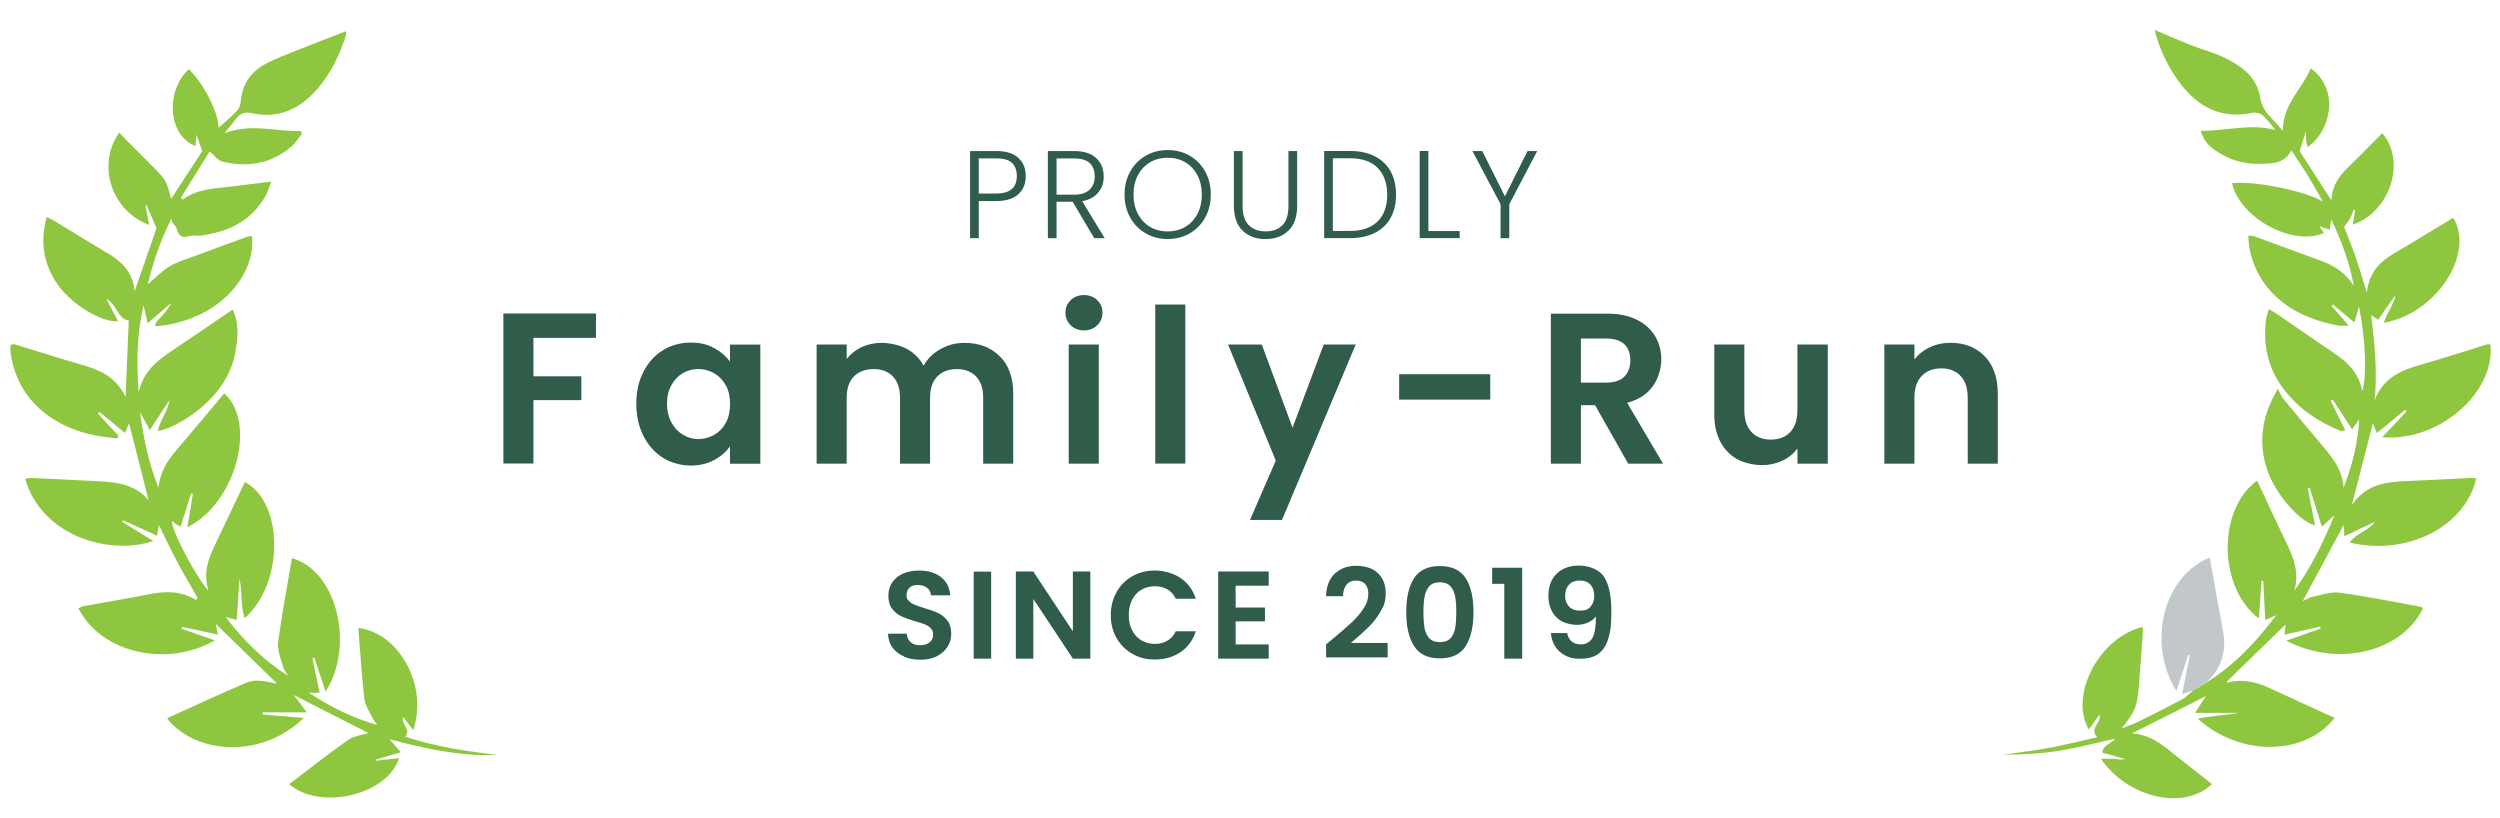 <?xml version="1.0" encoding="UTF-8"?>
<svg id="Layer_1" xmlns="http://www.w3.org/2000/svg" version="1.1" viewBox="0 0 3850 1259.4">
  <!-- Generator: Adobe Illustrator 29.6.0, SVG Export Plug-In . SVG Version: 2.1.1 Build 207)  -->
  <defs>
    <style>
      .st0 {
        fill: none;
      }

      .st1 {
        fill: #c2c7ca;
      }

      .st1, .st2 {
        fill-rule: evenodd;
      }

      .st2 {
        fill: #8fc640;
      }

      .st3 {
        fill: #305d4a;
      }
    </style>
  </defs>
  <g>
    <path class="st2" d="M501.5,1065.3c-6.4-19.3-11.9-35.8-17.4-52.4-1,.3-2,.6-3,.9,3.7,17.4,7.3,34.6,11.2,53.1h-16.7c34.6,22.3,68.1,39.2,105.4,49.5-2.5-3.4-5.4-6.7-7.2-10.5-4.6-9.8-11.5-19.5-12.7-29.8-4.1-36.1-6.3-72.6-9.3-109.1,62.8,7.4,108.1,89.3,84.5,157.4-5.2-6.9-9.9-13.1-15.3-20.2-4.7,11.2,13.4,18,2.9,30.2,46.5,15.6,93.9,22.3,141.5,28.2-55,2.5-108.4-9.1-165.6-24.2,7.2,8.2,11.5,13.1,17.6,20-14.2,4.1-26.4,7.7-38.6,11.3,0,.6,0,1.3.2,1.8,11.7-1.3,23.3-2.6,35.6-4-17.7,56.7-121.4,81.5-169.2,40.1,30.4-23.1,60-46.6,90.8-68.2,9.1-6.4,21.6-7.4,31.2-10.5-37.6-19.2-76.5-39-115-58.6,5.4,7.2,11.3,15,20.1,26.7h-67.9c-.1,1.1-.1,2.2-.1,3.3,20.5,1.8,40.9,3.4,63.3,5.3-64,62.6-164.9,56.8-209.9,1.7.3-.6.4-1.6.8-1.8,38.9-17.6,77.6-35.8,116.9-52.6,16.4-7,24.7-5.6,51.3,0-31.3-30.5-63-61.4-94.7-92.2.8,3.8,1.8,8.9,3.4,16.6-19.3-4.2-37.2-8.2-55.2-12-.3,1-.6,2-.8,3,16.6,5.8,33.2,11.5,51.4,17.9-72.7,41.5-174,21-210.3-49.3,2.2-1.1,4.4-2.7,6.6-3.2,34.1-6.3,68.2-11.8,102.2-18.6,24.9-5,49.1-5.3,72.2,8.7.8-1.1,1.6-2.1,2.5-3.2-10.1-17.8-20.6-35.3-30.2-53.3-9.9-18.6-18.9-37.7-29.4-58.8-1,6.1-1.7,10.2-2.7,16.6-17.9-8.2-35.3-16-52.6-24-.4.8-.8,1.7-1.1,2.5,15.5,9.6,30.9,19.1,47.9,29.6-69.1,23-172.4-8.6-197.4-95.8,3-.5,5.9-1.5,8.7-1.4,34.6,1.6,69.2,3.3,103.7,5.1,28.5,1.5,56.4,4.4,77.7,29.1-9.8-38.9-19.7-77.7-30.1-118.4-2,4.9-3.8,9.2-6.1,15-13.6-11.2-26.6-21.8-39.5-32.5-.8.9-1.5,1.8-2.2,2.7,10.5,11.4,21,22.8,31.6,34.1-.6,1.3-1.3,2.7-1.9,4.1-9.3-1.2-18.7-2-28-3.6-25.4-4.2-49.5-12.7-71.5-26.8-36-23.3-58.2-56.7-64.8-101.2-.6-3.9-.1-8-.1-12.4,2.5-.5,4.4-1.5,6-1.1,33.9,10.3,67.5,21.2,101.6,31,27.5,7.9,53.8,17.2,69.6,50.2,1.8-42.4,3.4-79.9,4.9-117.7-17.3-2.2-17.7-24.5-34.7-33.7,7,13.5,12.4,23.9,18.1,34.7-24.1,2.6-70.2-24.9-91.9-55.1-22.3-31.2-28.7-65.6-18-105.4,5.3,2.7,9.2,4.4,12.9,6.7,26.6,16.1,53.1,32.5,79.9,48.4,21.2,12.6,39.3,27.6,42.8,59.2,12.1-34.9,22.8-65.6,33.6-96.9-4.9-11.5-10.2-23.7-15.5-35.8-.4,0-.9.2-1.3.4,1.8,9.8,3.5,19.5,5.5,30.3-58.1-21.8-81.2-92.4-46.1-142.3,4.6,4.8,8.9,9.6,13.4,14.1,12.8,12.9,25.8,25.4,38.4,38.4,20.7,21.2,20.7,21.4,28.2,49.5,16.2-24.9,32-49.3,47.9-73.4-2.8-8.2-5.8-16.7-8.9-25.4-.5,5.6-1,11.5-1.5,17.6-42-15.8-47.4-84-10.2-118.6,24.6,24.7,46.3,69.7,45.6,90.7,8.4-7.7,19.1-16.6,28.7-26.6,3.3-3.4,5.2-9.6,5.6-14.6,2.2-25.8,15.1-44.3,35.7-56,16-9.1,33.4-15.3,50.5-22.2,24.9-10.1,49.9-19.5,75.7-29.5,0,.4,1,3,.4,5.1-9.8,31.1-23.6,60-44.8,84.2-27.2,31-60.2,45.9-100.4,36.9-11.1-2.5-18.8.3-25.4,9.8-4.1,6-9.1,11.5-16.9,21,41.8-15.8,79.6-2.1,117.5-3.4.6,1.3,1.3,2.7,2,4.1-5.2,6.5-9.7,14.1-15.8,19.4-31.7,27.5-68.2,32.9-107,23.6-6.5-1.5-11.6-9.2-19.3-15.7-14.7,23.5-29.4,47.3-44.3,71.1.9,1.1,1.8,2.2,2.7,3.2,21.9-16.5,47.5-16.9,72.5-19.9,20-2.4,39.9-4.9,63.8-7.9-3.6,9.1-5.3,16.1-8.8,22.1-19.2,33.6-48.5,51.2-84.1,58.3-8.3,1.7-17.1,3.9-25.2,2.8-9.1-1.3-21.5,9.8-27.3-9.8-2.5-8.6-7.7-6.9-8.2-16.5-17.4,34.6-28.2,66.9-36.6,101.3,11.8-9.9,21.7-20.6,33.6-27.6,12.4-7.3,26.6-11.4,40.1-16.4,27.1-10.2,54.2-20.1,81.3-29.9,1.7-.6,3.7,0,5.6.2,6.2,59.5-51.1,130.4-149.2,138.5.7-8.6,7.4-12.3,11.8-17.5,4.7-5.6,9.6-11.2,13.1-18.8-11.4,9.8-22.8,19.7-36.5,31.6-2.2-9.8-3.9-17.4-6.2-27.6-10.7,45.3-10.8,89.2-7.6,134,6.6-31.2,27.8-48.6,51.4-64.3,30.9-20.5,61.4-41.6,93.3-63.3,10.3,20.8,8.1,42,4.8,62.7-3.8,24.3-14.3,45.8-29.6,64.5-22.7,28-62,54.5-90.4,60,3.4-17.6,15.5-30.2,18.1-47.9-9.6,14.6-19.2,29.2-30.3,46.1-5.2-9.3-9.5-17.1-15-27,5.2,41.3,13.6,79.3,28.3,116.2,2.2-24,13.7-42.2,28.3-59.1,24.6-28.5,48.6-57.6,72.9-86.4,50.7,45.2,18,169.2-56.8,206.1,3.1-18.3,5.8-34.6,8.6-51.1-1-.3-2-.6-2.9-.9-5.2,16.5-10.4,33-16,50.8-2.5-1.2-4.7-2-6.7-3.3-2.1-1.5-3.9-3.4-5.8-5.1-6.4,4.7,34,83.8,55.5,107.7-9.6-29.7,1.2-52.6,12-75.3,14.6-30.9,29.2-61.6,43.9-92.4,60.1,31.5,60.5,156.7-.4,209.7-6.7-20-3-40.8-8-60.5-1.3,20.5-2.6,41-4.1,63.2-4.7-1.3-9.1-2.5-17.3-4.6,29,37.7,59.6,67.5,96.5,90.8-2.6-4.4-6.3-8.6-7.6-13.4-3.4-12.4-9.4-25.7-7.9-37.7,5.6-43.6,14-86.9,21.3-130.3,67.9,18.9,97.8,132.5,51.9,205.7h0Z"/>
    <g>
      <path class="st2" d="M3397.2,1051.6c42.7-26.6,77.4-62.7,108.2-104.3-5.1,2.3-10.3,4.6-16.9,7.6-1.1-21.3-2.1-40.8-3.1-60.3h-2.6c-1.3,18.8-2.7,37.7-4.2,57.9-63-47.9-64-167.6-2.7-212.4,8.6,18.4,17.1,36.7,25.7,54.9,7,14.8,13.8,29.7,21.1,44.4,10.9,22,17.7,44.6,10.6,70.1,24.9-34.5,43.9-72.2,61.6-116-8.2,7.5-13.1,12.1-19.2,17.7-6.7-21.1-12.7-40.5-18.8-59.8-1,.3-1.9.5-2.9.8,3.7,18.8,7.4,37.5,11.2,56.9-24.1-5.5-61.8-49.3-73.9-86-13.6-41.6-8.9-81.2,16.6-124.4,3.7,6.8,5.2,11.4,7.9,14.8,20.2,24.5,40.4,48.9,60.9,73.1,15.8,18.6,30.8,37.5,32.4,64.6,13.1-33.9,22.1-68.2,24-105.1-3.2,4.5-6.5,9.1-10.9,15.1-10.5-16.1-20.2-31.1-29.9-46-1.1.6-2,1.3-3.1,1.9,7.4,14.8,14.7,29.6,22.4,45.3-3.1.8-5.1,2.1-6.4,1.5-34.1-13.7-64.4-33.6-87.7-63.8-24-31.1-32.7-67-28-106.8.6-5.3,2.6-10.4,4.4-17.3,5.1,3,8.9,5,12.5,7.4,30.2,20.7,60.1,41.6,90.4,62.1,19.8,13.4,35.9,29.7,41.2,57.1,7.2-25.1,5.1-77.3-5.1-130.8-2.7,9.3-4.6,16-7.1,24.9-11.7-9.8-22.3-18.8-33.1-27.8-.6.8-1.3,1.5-2,2.4,8.1,9.2,16.2,18.3,26.6,30.2-7.6,0-11.8.6-15.8,0-31.1-6-60.8-16-86.6-36.3-26.2-20.5-43.4-47.5-50.5-81.3-1.3-6.5-1.4-13.2-2.2-20.7,3.8,0,5.8-.5,7.4,0,34.6,12.6,69,25.4,103.6,38,20.9,7.6,39.2,18.8,51.8,39.4-6.6-35.5-18.6-68.7-34.9-102.9-.9,6.6-1.5,10.6-2.3,16.1-5.1-1.8-9.6-3.2-16-5.5,3.1,4.5,5.1,7.4,7.1,10.5-47.9,21.3-129.5-23.1-141.6-76.6,31.6-4.1,111.4,11,140,28.3-9.3-16.2-16.4-28.9-24-41.2-7.4-12.1-15.5-23.8-24.6-37.7-10.8,20.4-28.2,20-45.4,20.7-27,1.1-51.7-5.9-73.9-22.3-10.8-7.9-14.8-13.4-20.6-28.6,38.6.8,76.1-11.9,115.4-1.1-6.4-7.6-12.2-16.1-19.5-22.5-3.8-3.4-10.8-5.1-15.7-4.1-53.3,11.3-91.1-13.1-120.2-57.6-13.7-21-24.2-43.7-30.7-70.1,19.8,8.4,38,16.4,56.5,23.8,17.1,6.7,35.1,11.2,51.7,19.3,13.4,6.5,26.9,14.9,37.2,25.7,8.3,8.6,15.1,21.8,16.9,33.9,2.1,14.4,8.4,24,17.5,33.1,5.5,5.5,10.5,11.5,17.7,19.5.2-42.2,30.1-64.2,42.8-96.1,43.9,31.1,32.8,95-4.6,121.3-.9-4.2-2.1-7.7-2.5-11.2-.4-4.1-.1-8.2-.1-13.7-3.3,10.8-6.3,20.2-9.7,31.2,15,23.1,31,48,48.9,75.7,1.1-23.5,12.3-37.9,25.9-51,17.7-17.1,34.9-34.9,52.4-52.4,37.2,43.1,12.4,121-45.3,140.8,1.2-7.9,2.3-15,3.4-22.2-.8-.3-1.5-.5-2.2-.8-1.8,4.6-3.3,9.4-5.6,13.7-2,3.8-4.8,7-9,12.9,5.2,13.5,11.9,29.8,17.7,46.5,5.8,16.8,10.8,33.9,17.3,54.5,3.2-30.7,19.7-47.2,41.3-59.9,30.8-18,61.2-36.8,91.7-55.2,33.7,55.5-26.1,147.5-106.9,161.8,4.5-15.8,15.3-27.1,18-42.8-8.8,12.4-17.6,24.7-26.9,38-3.3-2.2-6.3-4.2-10.6-7,5.4,43.9,9.8,86.9,5.3,131.2,12.9-34.8,40.9-46.5,71.5-55.1,34-9.6,67.7-20.7,101.5-31.1,1.7-.5,3.7,0,5.5.3,7.2,74.1-79.8,150.2-166.8,142.6,13.6-14.4,25.5-27,37.4-39.6-.7-.8-1.4-1.8-2.1-2.6-14.1,11.6-28.3,23.3-43.4,35.7-2.2-5.3-4.2-9.8-6.3-14.8-10.5,40.9-20.9,81-32.4,125.9,22.2-32.2,51.7-35.6,82.2-36.9,33.9-1.5,67.8-3.3,101.7-5,2.5,0,5.1.4,7.7.6-16.5,74.1-106.4,120.3-194.8,98.9,10.5-15.1,28.6-17.5,38.8-32-15.1,7.2-30.2,14.4-47,22.3-.5-6.7-.9-11.7-1.3-17.1-20.8,38.7-41.4,77-63,117.2,5.7-2.7,10-5.7,14.6-6.7,13.9-2.8,28.4-8.3,42-6.5,42,5.7,83.7,14.2,125.5,21.8,1.1.2,2.1,1.5,3.2,2.2-31.3,66.1-129.7,92.3-210.5,49.9,19.3-6.8,36.1-12.7,52.9-18.6-.2-1-.4-2-.6-3-17.9,4-35.8,8.1-55.2,12.4.7-6.3,1.3-11.2,1.8-15.7-30.4,29.5-60.5,58.8-90.8,88.2-.1,0,.8,1.5,1.3,1.4,23.3-6.5,45.1-.9,66.5,9.1,32.7,15.3,65.6,30,98.5,45.1-42.8,56.4-143,62.3-210.7,1.3,21.9-4.8,42.3-4.8,62.4-9h-66.7c6.9-10.5,11.5-17.4,17-25.9-38.2,19.3-75.1,37.9-114.4,57.7,33.2,1.3,54.4,24,78,42.1,15.3,11.7,30.2,23.8,45.5,35.8-42.1,40.9-129.3,22-170.9-38.9,7.5,0,13.5-.4,19.4,0,5.8.5,11.4,1.9,17.6.4-5.8-1.8-11.6-3.6-17.4-5.2-5.6-1.6-11.3-3-17.6-4.6,1.5-12.9,14.1-13.4,19.8-21.7-28.6,6.3-56.7,13.9-85.2,18.5-28.9,4.6-58.2,6.3-87.6,6.3,24-3.5,48-6.3,71.8-10.7,24.3-4.5,48.4-10.6,73.4-16.2-13.4-14.8,7.6-21.8,3.3-34.8-5.6,8-10.8,15.3-16.2,22.9-30.7-52.9,15.7-141.8,83.1-158.1,0,4.1.2,7.8-.1,11.5-1.8,24.8-3.7,49.6-5.5,74.4-2.6,36.3-5.3,43.2-26.9,70.3,8.2-3.2,16.5-5.8,24.4-9.6,23.1-11.4,46-22.9,68.7-35.1,6.2-3.3,11.2-9,16.8-13.6,6.8-3.9,13.3-7.7,19.9-11.7h0Z"/>
      <path class="st1" d="M3397.2,1051.6c-6.6,3.9-13.2,7.9-19.7,11.7-4.8,1.5-9.7,3.1-17.1,5.5,4.2-21.2,8.1-40.3,11.9-59.5-.8-.3-1.7-.6-2.5-.8-5.8,18-11.7,36.1-18.1,55.7-45.5-72.6-21-176.3,51.3-205.6,6.9,38.5,13.8,77,20.8,115.5,5.5,31.4-4.1,56.9-26.6,77.5h0Z"/>
    </g>
  </g>
  <rect class="st0" x="752.3" y="469" width="2345.5" height="393.2"/>
  <path class="st3" d="M917.8,482.9v37.4h-96.3v59.2h73.8v36.7h-73.8v97.6h-46.3v-231h142.7-.1Z"/>
  <path class="st3" d="M991,572.3c7.4-14.3,17.4-25.4,30.1-33.1,12.7-7.7,26.9-11.6,42.5-11.6s25.7,2.8,35.9,8.3c10.3,5.5,18.5,12.5,24.7,20.9v-26.1h46.7v183.4h-46.7v-26.8c-6,8.6-14.2,15.7-24.7,21.3s-22.6,8.4-36.2,8.4-29.5-4-42.2-11.9-22.7-19.1-30.1-33.6c-7.4-14.5-11.1-31.1-11.1-49.8s3.7-35,11.1-49.3h0ZM1117.6,593.3c-4.4-8.1-10.4-14.2-17.9-18.5s-15.6-6.5-24.2-6.5-16.5,2.1-23.8,6.3-13.2,10.3-17.7,18.4c-4.5,8.1-6.8,17.6-6.8,28.6s2.3,20.7,6.8,29,10.5,14.6,17.9,19,15.3,6.6,23.7,6.6,16.7-2.2,24.2-6.5,13.5-10.5,17.9-18.5c4.4-8.1,6.6-17.7,6.6-29s-2.2-20.9-6.6-29h0Z"/>
  <path class="st3" d="M1539.7,548.6c13.8,13.8,20.7,33,20.7,57.8v107.6h-46.3v-101.3c0-14.3-3.6-25.3-10.9-32.9-7.3-7.6-17.2-11.4-29.8-11.4s-22.6,3.8-30,11.4c-7.4,7.6-11.1,18.6-11.1,32.9v101.3h-46.3v-101.3c0-14.3-3.6-25.3-10.9-32.9-7.3-7.6-17.2-11.4-29.8-11.4s-22.9,3.8-30.3,11.4c-7.4,7.6-11.1,18.6-11.1,32.9v101.3h-46.3v-183.4h46.3v22.2c6-7.7,13.6-13.8,23-18.2s19.7-6.6,30.9-6.6,27.1,3,38.4,9.1,20,14.7,26.1,26c6-10.6,14.6-19.1,26-25.5s23.7-9.6,36.9-9.6c22.5,0,40.7,6.9,54.4,20.7h.1Z"/>
  <path class="st3" d="M1648.9,501c-5.4-5.2-8.1-11.6-8.1-19.4s2.7-14.2,8.1-19.4c5.4-5.2,12.2-7.8,20.4-7.8s14.9,2.6,20.4,7.8c5.4,5.2,8.1,11.6,8.1,19.4s-2.7,14.2-8.1,19.4c-5.4,5.2-12.2,7.8-20.4,7.8s-15-2.6-20.4-7.8ZM1692.1,530.6v183.4h-46.3v-183.4h46.3Z"/>
  <path class="st3" d="M1825.4,469v244.9h-46.3v-244.9h46.3Z"/>
  <path class="st3" d="M2087.8,530.6l-113.5,270.1h-49.3l39.7-91.4-73.5-178.7h52l47.3,128.1,48-128.1h49.3Z"/>
  <path class="st3" d="M2295,576.3v39.1h-140.3v-39.1h140.3Z"/>
  <path class="st3" d="M2507.4,714l-51-90h-21.8v90h-46.3v-231h86.7c17.9,0,33.1,3.1,45.7,9.4s22,14.8,28.3,25.5c6.3,10.7,9.4,22.7,9.4,35.9s-4.4,29-13.2,41.2-22,20.7-39.4,25.3l55.3,93.7h-53.7ZM2434.6,589.2h38.7c12.6,0,22-3,28.1-9.1,6.2-6.1,9.3-14.5,9.3-25.3s-3.1-18.8-9.3-24.7c-6.2-5.8-15.6-8.8-28.1-8.8h-38.7v67.9h0Z"/>
  <path class="st3" d="M2814.8,530.6v183.4h-46.7v-23.2c-6,7.9-13.7,14.2-23.3,18.7s-20,6.8-31.3,6.8-27-3-38.1-9.1c-11-6.1-19.7-15-26-26.8s-9.4-25.9-9.4-42.2v-107.6h46.3v101c0,14.6,3.6,25.8,10.9,33.6,7.3,7.8,17.2,11.8,29.8,11.8s22.8-3.9,30.1-11.8c7.3-7.8,10.9-19,10.9-33.6v-101h46.8Z"/>
  <path class="st3" d="M3056.4,548.6c13.5,13.8,20.2,33,20.2,57.8v107.6h-46.3v-101.3c0-14.6-3.6-25.8-10.9-33.6-7.3-7.8-17.2-11.8-29.8-11.8s-22.9,3.9-30.3,11.8c-7.4,7.8-11.1,19-11.1,33.6v101.3h-46.3v-183.4h46.3v22.8c6.2-7.9,14.1-14.2,23.7-18.7,9.6-4.5,20.1-6.8,31.6-6.8,21.8,0,39.5,6.9,53,20.7h0Z"/>
  <rect class="st0" x="752.3" y="224.7" width="2345.5" height="227.2"/>
  <path class="st3" d="M1568.4,299c-7.6,7-18.9,10.6-34,10.6h-27.1v57.2h-13.4v-134.2h40.5c15,0,26.3,3.5,33.9,10.6,7.6,7,11.4,16.4,11.4,28s-3.8,20.8-11.3,27.8ZM1565.9,271.2c0-9-2.5-15.7-7.5-20.4-5-4.6-13-6.9-24-6.9h-27.1v54.1h27.1c21,0,31.5-9,31.5-26.9h0Z"/>
  <path class="st3" d="M1685.1,366.8l-33.2-56.1h-24.8v56.1h-13.4v-134.2h40.3c15,0,26.3,3.6,34.1,10.8,7.7,7.2,11.6,16.6,11.6,28.2s-2.8,18-8.4,24.9c-5.6,6.8-13.8,11.3-24.7,13.3l34.6,57h-16.1ZM1627.1,299.8h27.1c10.5,0,18.4-2.6,23.7-7.7,5.3-5.1,8-12,8-20.5s-2.6-15.6-7.7-20.4c-5.1-4.8-13.2-7.2-24.2-7.2h-26.9v55.9h0Z"/>
  <path class="st3" d="M1764.4,359.4c-10.1-5.8-18.1-13.9-23.9-24.4-5.8-10.4-8.7-22.2-8.7-35.4s2.9-25,8.7-35.4c5.8-10.4,13.8-18.6,23.9-24.4,10.1-5.8,21.4-8.7,33.8-8.7s23.9,2.9,34,8.7,18,14,23.8,24.4,8.6,22.2,8.6,35.4-2.9,25-8.6,35.4c-5.8,10.4-13.7,18.6-23.8,24.4-10.1,5.8-21.4,8.7-34,8.7s-23.7-2.9-33.8-8.7ZM1825.1,349.5c7.9-4.6,14.2-11.2,18.8-19.9,4.6-8.6,6.9-18.7,6.9-30s-2.3-21.4-6.9-30-10.9-15.2-18.8-19.8-16.9-6.9-26.9-6.9-18.9,2.3-26.9,6.9c-7.9,4.6-14.2,11.2-18.8,19.8-4.6,8.6-6.9,18.6-6.9,30s2.3,21.4,6.9,30,10.9,15.3,18.8,19.9,16.9,6.9,26.9,6.9,18.9-2.3,26.9-6.9Z"/>
  <path class="st3" d="M1913.6,232.6v84.5c0,13.3,3.2,23.2,9.5,29.6s15,9.6,26,9.6,19.6-3.2,25.8-9.5c6.2-6.3,9.3-16.2,9.3-29.7v-84.5h13.4v84.3c0,17-4.5,29.8-13.5,38.4s-20.8,12.9-35.2,12.9-26.2-4.3-35.2-12.9-13.5-21.4-13.5-38.4v-84.3h13.4,0Z"/>
  <path class="st3" d="M2117.1,240.6c10.6,5.4,18.8,13.1,24.4,23.2,5.6,10.1,8.4,22.1,8.4,36.1s-2.8,25.8-8.4,35.8c-5.6,10-13.8,17.7-24.4,23-10.6,5.3-23.4,8-38.2,8h-39.7v-134.2h39.7c14.8,0,27.6,2.7,38.2,8.1h0ZM2121.6,341c9.8-9.8,14.7-23.5,14.7-41s-4.9-31.5-14.7-41.4-24-14.9-42.7-14.9h-26.3v111.9h26.3c18.7,0,32.9-4.9,42.7-14.7h0Z"/>
  <path class="st3" d="M2199.7,355.8h48.2v10.9h-61.6v-134.2h13.4v123.3h0Z"/>
  <path class="st3" d="M2367.3,232.6l-43,82v52.2h-13.4v-52.2l-43.4-82h15.2l34.9,69.7,34.8-69.7h15-.1Z"/>
  <g>
    <rect class="st0" x="752.3" y="872.3" width="2345.5" height="162.4"/>
    <path class="st3" d="M1392.1,1010.9c-7.5-3.2-13.4-7.8-17.8-13.8s-6.6-13.1-6.7-21.3h28.8c.4,5.5,2.3,9.9,5.9,13.1,3.5,3.2,8.4,4.8,14.5,4.8s11.2-1.5,14.8-4.5c3.6-3,5.4-6.9,5.4-11.8s-1.2-7.2-3.6-9.8-5.5-4.6-9.1-6c-3.6-1.5-8.7-3.1-15.1-4.9-8.7-2.6-15.8-5.1-21.2-7.6-5.4-2.5-10.1-6.3-14-11.3-3.9-5.1-5.9-11.8-5.9-20.3s2-14.8,6-20.7,9.5-10.4,16.7-13.5,15.4-4.7,24.6-4.7c13.8,0,25.1,3.4,33.7,10.1,8.6,6.7,13.4,16.1,14.3,28.1h-29.6c-.3-4.6-2.2-8.4-5.9-11.4-3.6-3-8.5-4.5-14.5-4.5s-9.4,1.3-12.6,4c-3.1,2.7-4.7,6.6-4.7,11.7s1.2,6.6,3.6,8.9c2.4,2.4,5.3,4.3,8.8,5.8s8.5,3.2,14.9,5.1c8.7,2.6,15.8,5.1,21.3,7.7,5.5,2.6,10.2,6.4,14.2,11.5s6,11.8,6,20.2-1.9,13.8-5.6,20c-3.7,6.1-9.2,11-16.3,14.7-7.2,3.6-15.7,5.5-25.5,5.5s-17.8-1.6-25.2-4.8l-.2-.3Z"/>
    <path class="st3" d="M1526.4,880.3v134h-26.9v-134h26.9Z"/>
    <path class="st3" d="M1679.1,1014.3h-26.9l-60.9-92v92h-26.9v-134.2h26.9l60.9,92.2v-92.2h26.9v134.2Z"/>
    <path class="st3" d="M1719.5,911.7c6-10.4,14.1-18.6,24.4-24.4,10.3-5.8,21.9-8.7,34.7-8.7s28.1,3.8,39.4,11.5,19.1,18.3,23.6,31.9h-30.9c-3.1-6.4-7.4-11.2-13-14.4s-12-4.8-19.3-4.8-14.8,1.8-20.8,5.5c-6.1,3.6-10.8,8.8-14.2,15.5-3.4,6.7-5.1,14.5-5.1,23.4s1.7,16.6,5.1,23.3,8.1,11.9,14.2,15.6c6.1,3.6,13,5.5,20.8,5.5s13.7-1.6,19.3-4.9,9.9-8.1,13-14.5h30.9c-4.5,13.7-12.3,24.4-23.5,32s-24.4,11.4-39.5,11.4-24.4-2.9-34.7-8.7c-10.3-5.8-18.4-13.9-24.4-24.3s-8.9-22.1-8.9-35.3,3-25,8.9-35.4v-.2Z"/>
    <path class="st3" d="M1902.9,902v33.6h45.1v21.3h-45.1v35.5h50.9v21.9h-77.8v-134.2h77.8v21.9h-50.9Z"/>
    <path class="st3" d="M2052.3,984c12.3-10.2,22.1-18.8,29.4-25.6,7.3-6.8,13.4-14,18.2-21.4,4.9-7.4,7.3-14.7,7.3-21.9s-1.5-11.6-4.6-15.4c-3.1-3.7-7.8-5.6-14.2-5.6s-11.3,2.1-14.8,6.4c-3.5,4.3-5.2,10.1-5.4,17.6h-26.1c.5-15.4,5.1-27,13.7-34.9s19.6-11.9,32.9-11.9,25.8,3.9,33.6,11.6c7.8,7.7,11.7,18,11.7,30.6s-2.7,19.5-8.1,28.6c-5.4,9.1-11.5,17-18.4,23.7s-15.9,14.8-27.1,24.3h56.6v22.3h-94.8v-20l10-8.4h.1Z"/>
    <path class="st3" d="M2177.6,890.5c8-12.5,21.3-18.8,39.8-18.8s31.8,6.3,39.8,18.8,12,29.9,12,52-4,39.7-12,52.4-21.3,19-39.8,19-31.8-6.3-39.8-19-12-30.1-12-52.4,4-39.5,12-52ZM2240.9,918.6c-1.2-6.5-3.6-11.7-7.3-15.8-3.6-4.1-9.1-6.1-16.2-6.1s-12.6,2-16.2,6.1c-3.6,4.1-6.1,9.4-7.3,15.8-1.2,6.5-1.8,14.4-1.8,23.9s.6,17.9,1.7,24.5c1.2,6.6,3.6,11.9,7.3,15.9s9.1,6,16.3,6,12.6-2,16.3-6,6.1-9.3,7.3-15.9c1.2-6.6,1.7-14.8,1.7-24.5s-.6-17.4-1.8-23.9Z"/>
    <path class="st3" d="M2297.9,899.1v-24.8h46.3v140h-27.6v-115.2h-18.7Z"/>
    <path class="st3" d="M2420.3,987.9c3.6,3,8.5,4.5,14.7,4.5s13.7-3.3,17.3-9.9c3.6-6.6,5.4-17.7,5.4-33.3-2.9,4.1-7.1,7.3-12.4,9.6-5.3,2.3-11,3.5-17.2,3.5s-15.6-1.7-22.2-5.1c-6.6-3.4-11.8-8.4-15.6-15.2s-5.8-14.9-5.8-24.5c0-14.2,4.2-25.5,12.7-33.9,8.4-8.4,20-12.6,34.6-12.6s31,5.8,38.5,17.5c7.5,11.6,11.2,29.2,11.2,52.6s-1.4,30.3-4.3,40.9c-2.9,10.6-7.8,18.7-14.8,24.2s-16.5,8.3-28.5,8.3-17.5-1.8-24.2-5.5c-6.7-3.6-11.7-8.4-15.3-14.4-3.5-6-5.5-12.5-6-19.7h25c1,5.6,3.4,10,7,13h0ZM2449.3,934.3c3.8-4.1,5.8-9.6,5.8-16.5s-2-13.4-6-17.6c-4-4.2-9.5-6.2-16.4-6.2s-12.4,2.1-16.4,6.4c-4,4.3-6,10-6,17s2,12.3,5.9,16.6,9.8,6.4,17.6,6.4,11.9-2,15.7-6.1h-.2Z"/>
  </g>
</svg>
